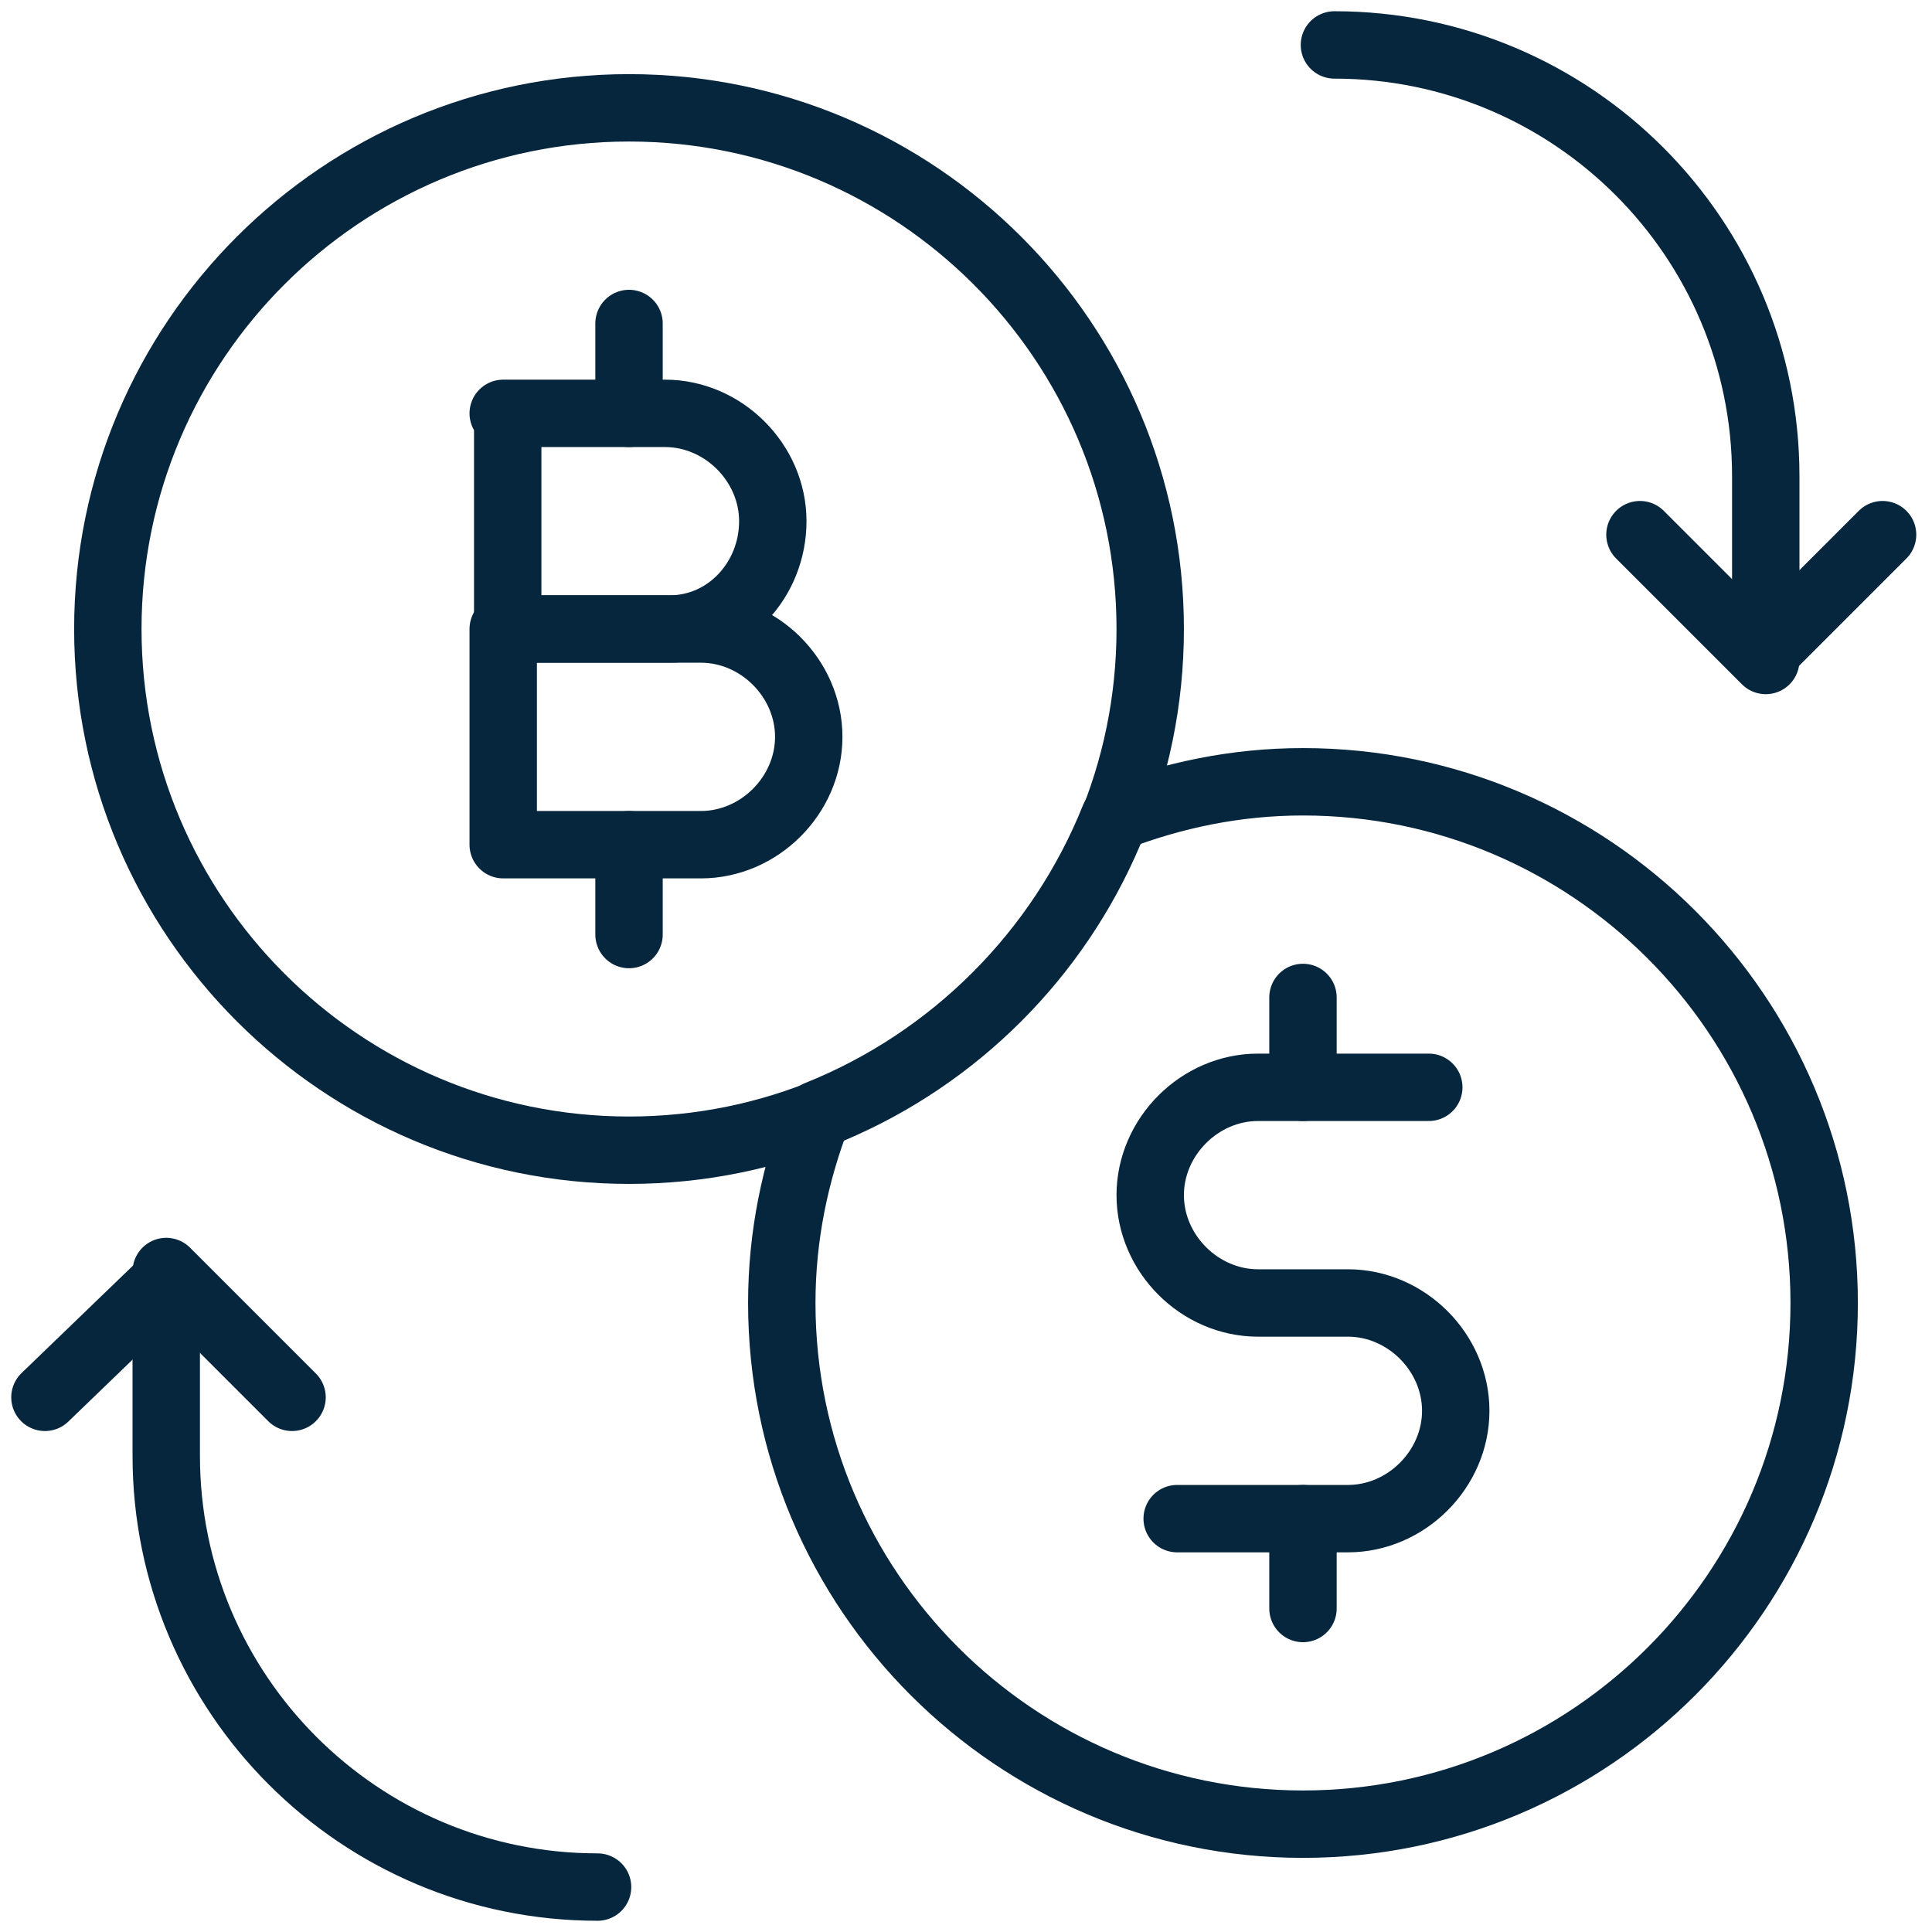 <?xml version="1.0" encoding="utf-8"?>
<!-- Generator: Adobe Illustrator 27.8.1, SVG Export Plug-In . SVG Version: 6.00 Build 0)  -->
<svg version="1.1" id="Layer_2_00000032647400506355510330000004250863181459232904_"
	 xmlns="http://www.w3.org/2000/svg" xmlns:xlink="http://www.w3.org/1999/xlink" x="0px" y="0px" viewBox="0 0 43 43"
	 style="enable-background:new 0 0 43 43;" xml:space="preserve">
<style type="text/css">
	.st0{fill:none;stroke:#06263D;stroke-width:1.5;stroke-linecap:round;stroke-linejoin:round;}
</style>
<g id="Layer_1-2">
	<g id="exchange_2">
		<g id="Group_8">
			<path id="Vector_77" class="st0" d="M36.5,11.9l2.7,2.7l2.7-2.7"/>
			<path id="Vector_78" class="st0" d="M6.5,31.1l-2.7-2.7L1,31.1"/>
			<path id="Vector_79" class="st0" d="M29.7,1c5.3,0,9.6,4.3,9.6,9.6v4.1"/>
			<path id="Vector_80" class="st0" d="M13.3,42c-5.3,0-9.6-4.3-9.6-9.6v-4.1"/>
			<path id="Vector_81" class="st0" d="M14,25.6c6.4,0,11.6-5.2,11.6-11.6S20.4,2.4,14,2.4S2.4,7.6,2.4,14S7.6,25.6,14,25.6z"/>
			<path id="Vector_82" class="st0" d="M14,7.2v2"/>
			<path id="Vector_83" class="st0" d="M14,18.8v2"/>
			<path id="Vector_84" class="st0" d="M29,22.2v2"/>
			<path id="Vector_85" class="st0" d="M29,33.8v2"/>
			<path id="Vector_86" class="st0" d="M11.2,9.2h3.6c1.3,0,2.4,1.1,2.4,2.4S16.2,14,14.9,14h-3.6V9.2z"/>
			<path id="Vector_87" class="st0" d="M31.8,24.2H28c-1.3,0-2.4,1.1-2.4,2.4c0,1.3,1.1,2.4,2.4,2.4h2c1.3,0,2.4,1.1,2.4,2.4
				c0,1.3-1.1,2.4-2.4,2.4h-3.8"/>
			<path id="Vector_88" class="st0" d="M11.2,14h4.4c1.3,0,2.4,1.1,2.4,2.4s-1.1,2.4-2.4,2.4h-4.4C11.2,18.8,11.2,14,11.2,14z"/>
			<path id="Vector_89" class="st0" d="M24.8,18.2c1.3-0.5,2.7-0.8,4.2-0.8c6.4,0,11.6,5.2,11.6,11.6S35.4,40.6,29,40.6
				S17.4,35.4,17.4,29c0-1.5,0.3-2.9,0.8-4.2C21.2,23.6,23.6,21.2,24.8,18.2L24.8,18.2z"/>
		</g>
	</g>
</g>
</svg>
